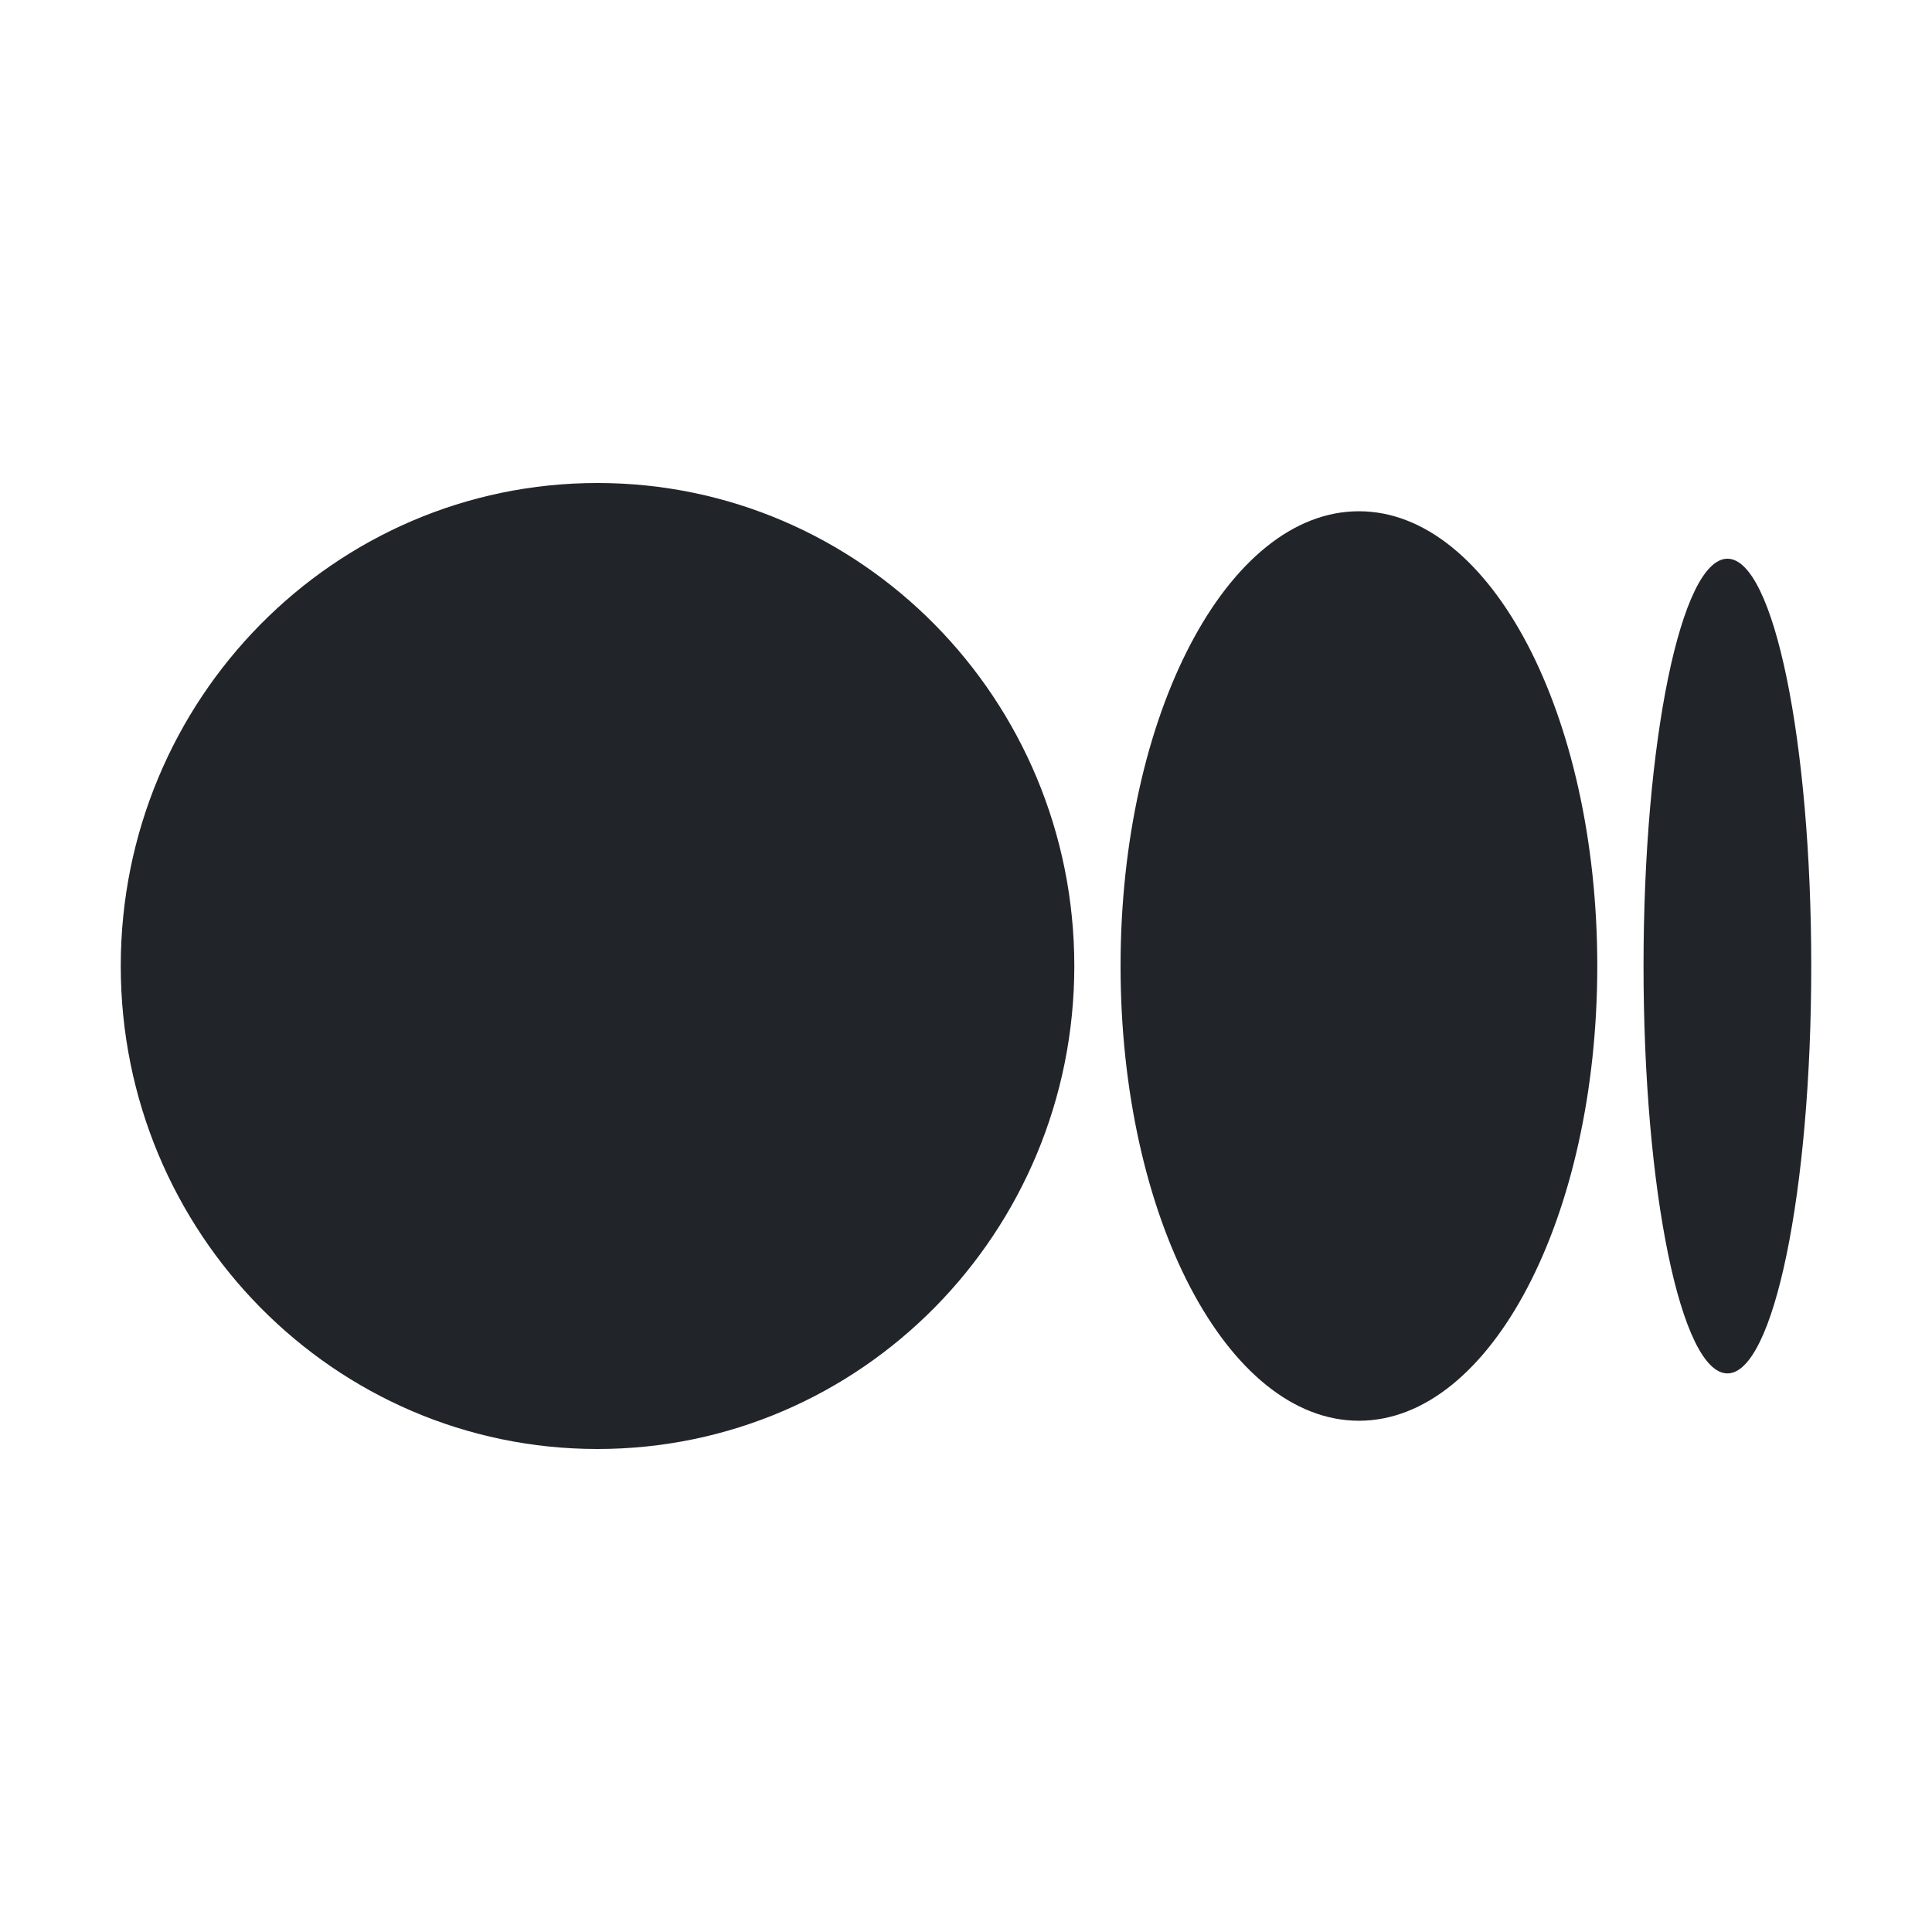 <svg width="16" height="16" viewBox="0 0 16 16" fill="none" xmlns="http://www.w3.org/2000/svg">
<path d="M4.948 4C2.768 4 1 5.791 1 8C1 10.209 2.768 12 4.948 12C7.129 12 8.897 10.209 8.897 8C8.897 5.791 7.129 4 4.948 4ZM11.254 4.234C10.164 4.234 9.28 5.921 9.28 8C9.28 10.079 10.164 11.766 11.254 11.766C12.344 11.766 13.228 10.08 13.228 8H13.228C13.228 5.92 12.344 4.234 11.254 4.234H11.254ZM14.306 4.627C13.922 4.627 13.611 6.137 13.611 8C13.611 9.863 13.922 11.374 14.306 11.374C14.689 11.374 15 9.863 15 8C15 6.137 14.689 4.627 14.306 4.627H14.306Z" fill="#21252A"/>
</svg>
